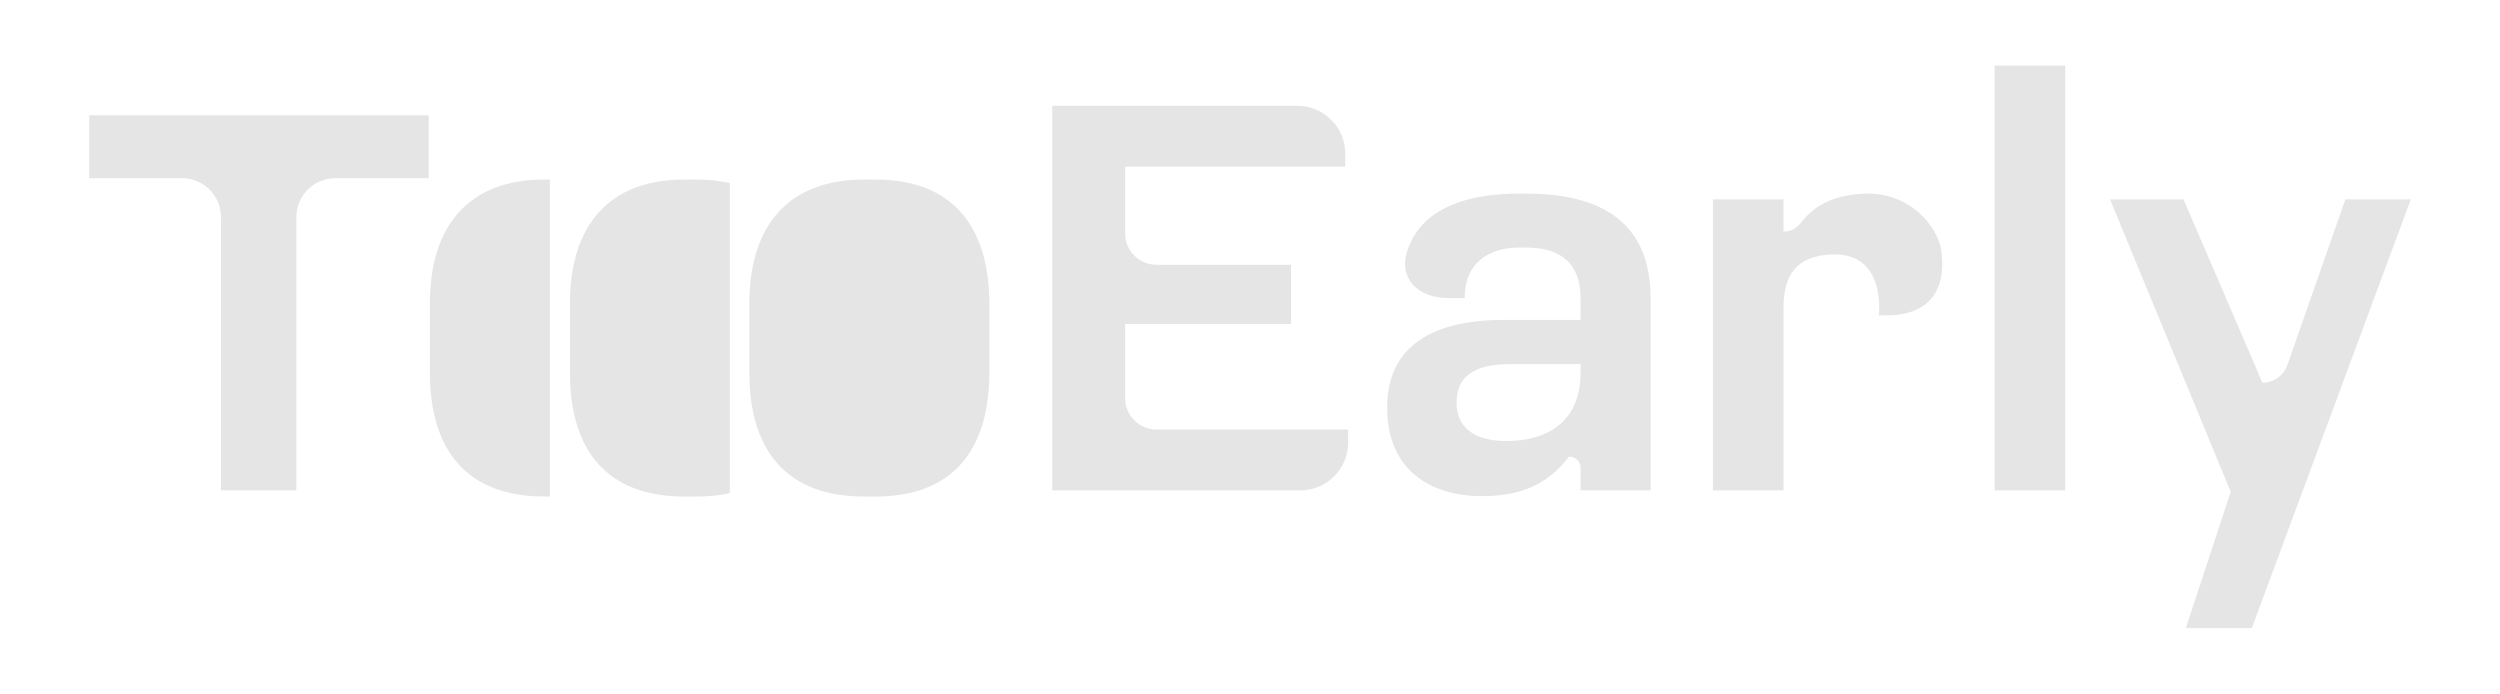 <?xml version="1.0" encoding="UTF-8"?>
<svg id="Layer_1" data-name="Layer 1" xmlns="http://www.w3.org/2000/svg" viewBox="0 0 800 222">
  <defs>
    <style>
      .cls-1 {
        fill: #e5e5e5;
      }
    </style>
  </defs>
  <path class="cls-1" d="M137.19,36.89v20.13h-29.89c-6.89,0-12.47,5.58-12.47,12.47v87.43h-24.12v-87.43c0-6.89-5.58-12.47-12.47-12.47h-29.7v-20.13h108.64Z"/>
  <path class="cls-1" d="M430.49,49.19v4.13s-70.45,0-70.45,0v21.37c0,5.54,4.49,10.04,10.04,10.04h43.04v18.92h-53.08v23.76c0,5.54,4.49,10.04,10.04,10.04h61.33s0,4.13,0,4.13c0,8.47-6.87,15.34-15.34,15.34h-79.36V33.86h78.44c8.47,0,15.34,6.87,15.34,15.34Z"/>
  <path class="cls-1" d="M488.34,61.96c28.14,0,39.86,12.49,39.86,33.61v61.35h-22.41v-7.16c0-2.03-1.64-3.67-3.67-3.67h0c-6.8,8.82-15.24,12.67-27.92,12.67-16.53,0-30.31-8.45-30.31-28.29,0-17.45,11.39-28.1,37.47-28.1h24.43v-6.8c0-11.57-6.61-16.35-17.45-16.35h-2.2c-9.55,0-17.45,4.78-17.45,16.16h-5.31c-10.53,0-18.49-7.85-10.5-20.47,5.62-8.88,17.62-12.96,33.26-12.96h2.2ZM466.11,128.82c0,7.9,5.51,12.31,15.98,12.31,12.67,0,23.69-5.88,23.69-21.86v-2.75h-22.59c-12.12,0-17.08,4.41-17.08,12.31Z"/>
  <path class="cls-1" d="M570.71,63.8v10.29h.2c2.11,0,4.03-1.05,5.31-2.73,4.56-5.97,11.07-8.99,20.39-9.4,14.18-.62,23.61,10.23,24.66,18.59,1.75,13.97-5.65,20.35-17.32,20.35h-2.74s2.6-20.35-15.25-19.47c-11.01.54-15.24,6.43-15.24,17.08v58.41h-22.59V63.8h22.59Z"/>
  <path class="cls-1" d="M660.89,21v135.92h-22.59V21h22.59Z"/>
  <path class="cls-1" d="M698.72,63.8l25.26,58.68c3.53,0,6.69-2.2,7.92-5.51l18.62-53.17h20.94l-50.88,137.2h-21.12l14.37-43.61-38.62-93.59h23.51Z"/>
  <g>
    <path class="cls-1" d="M137.56,97.21v21.91c0,25.59,12.34,39.77,36.7,39.77h1.7V57.45h-1.7c-24.04,0-36.7,14.49-36.7,39.77Z"/>
    <path class="cls-1" d="M219.07,57.45c-24.05,0-36.7,14.49-36.7,39.77v21.91c0,25.59,12.35,39.77,36.7,39.77h3.7c3.91,0,7.5-.37,10.78-1.1V58.58c-3.28-.75-6.87-1.13-10.78-1.13h-3.7Z"/>
    <path class="cls-1" d="M280.2,57.45h-3.71c-24.04,0-36.7,14.49-36.7,39.77v21.9c0,25.59,12.35,39.77,36.7,39.77h3.71c24.06,0,36.39-14.18,36.39-39.77v-21.9c0-25.28-12.33-39.77-36.39-39.77Z"/>
  </g>
</svg>